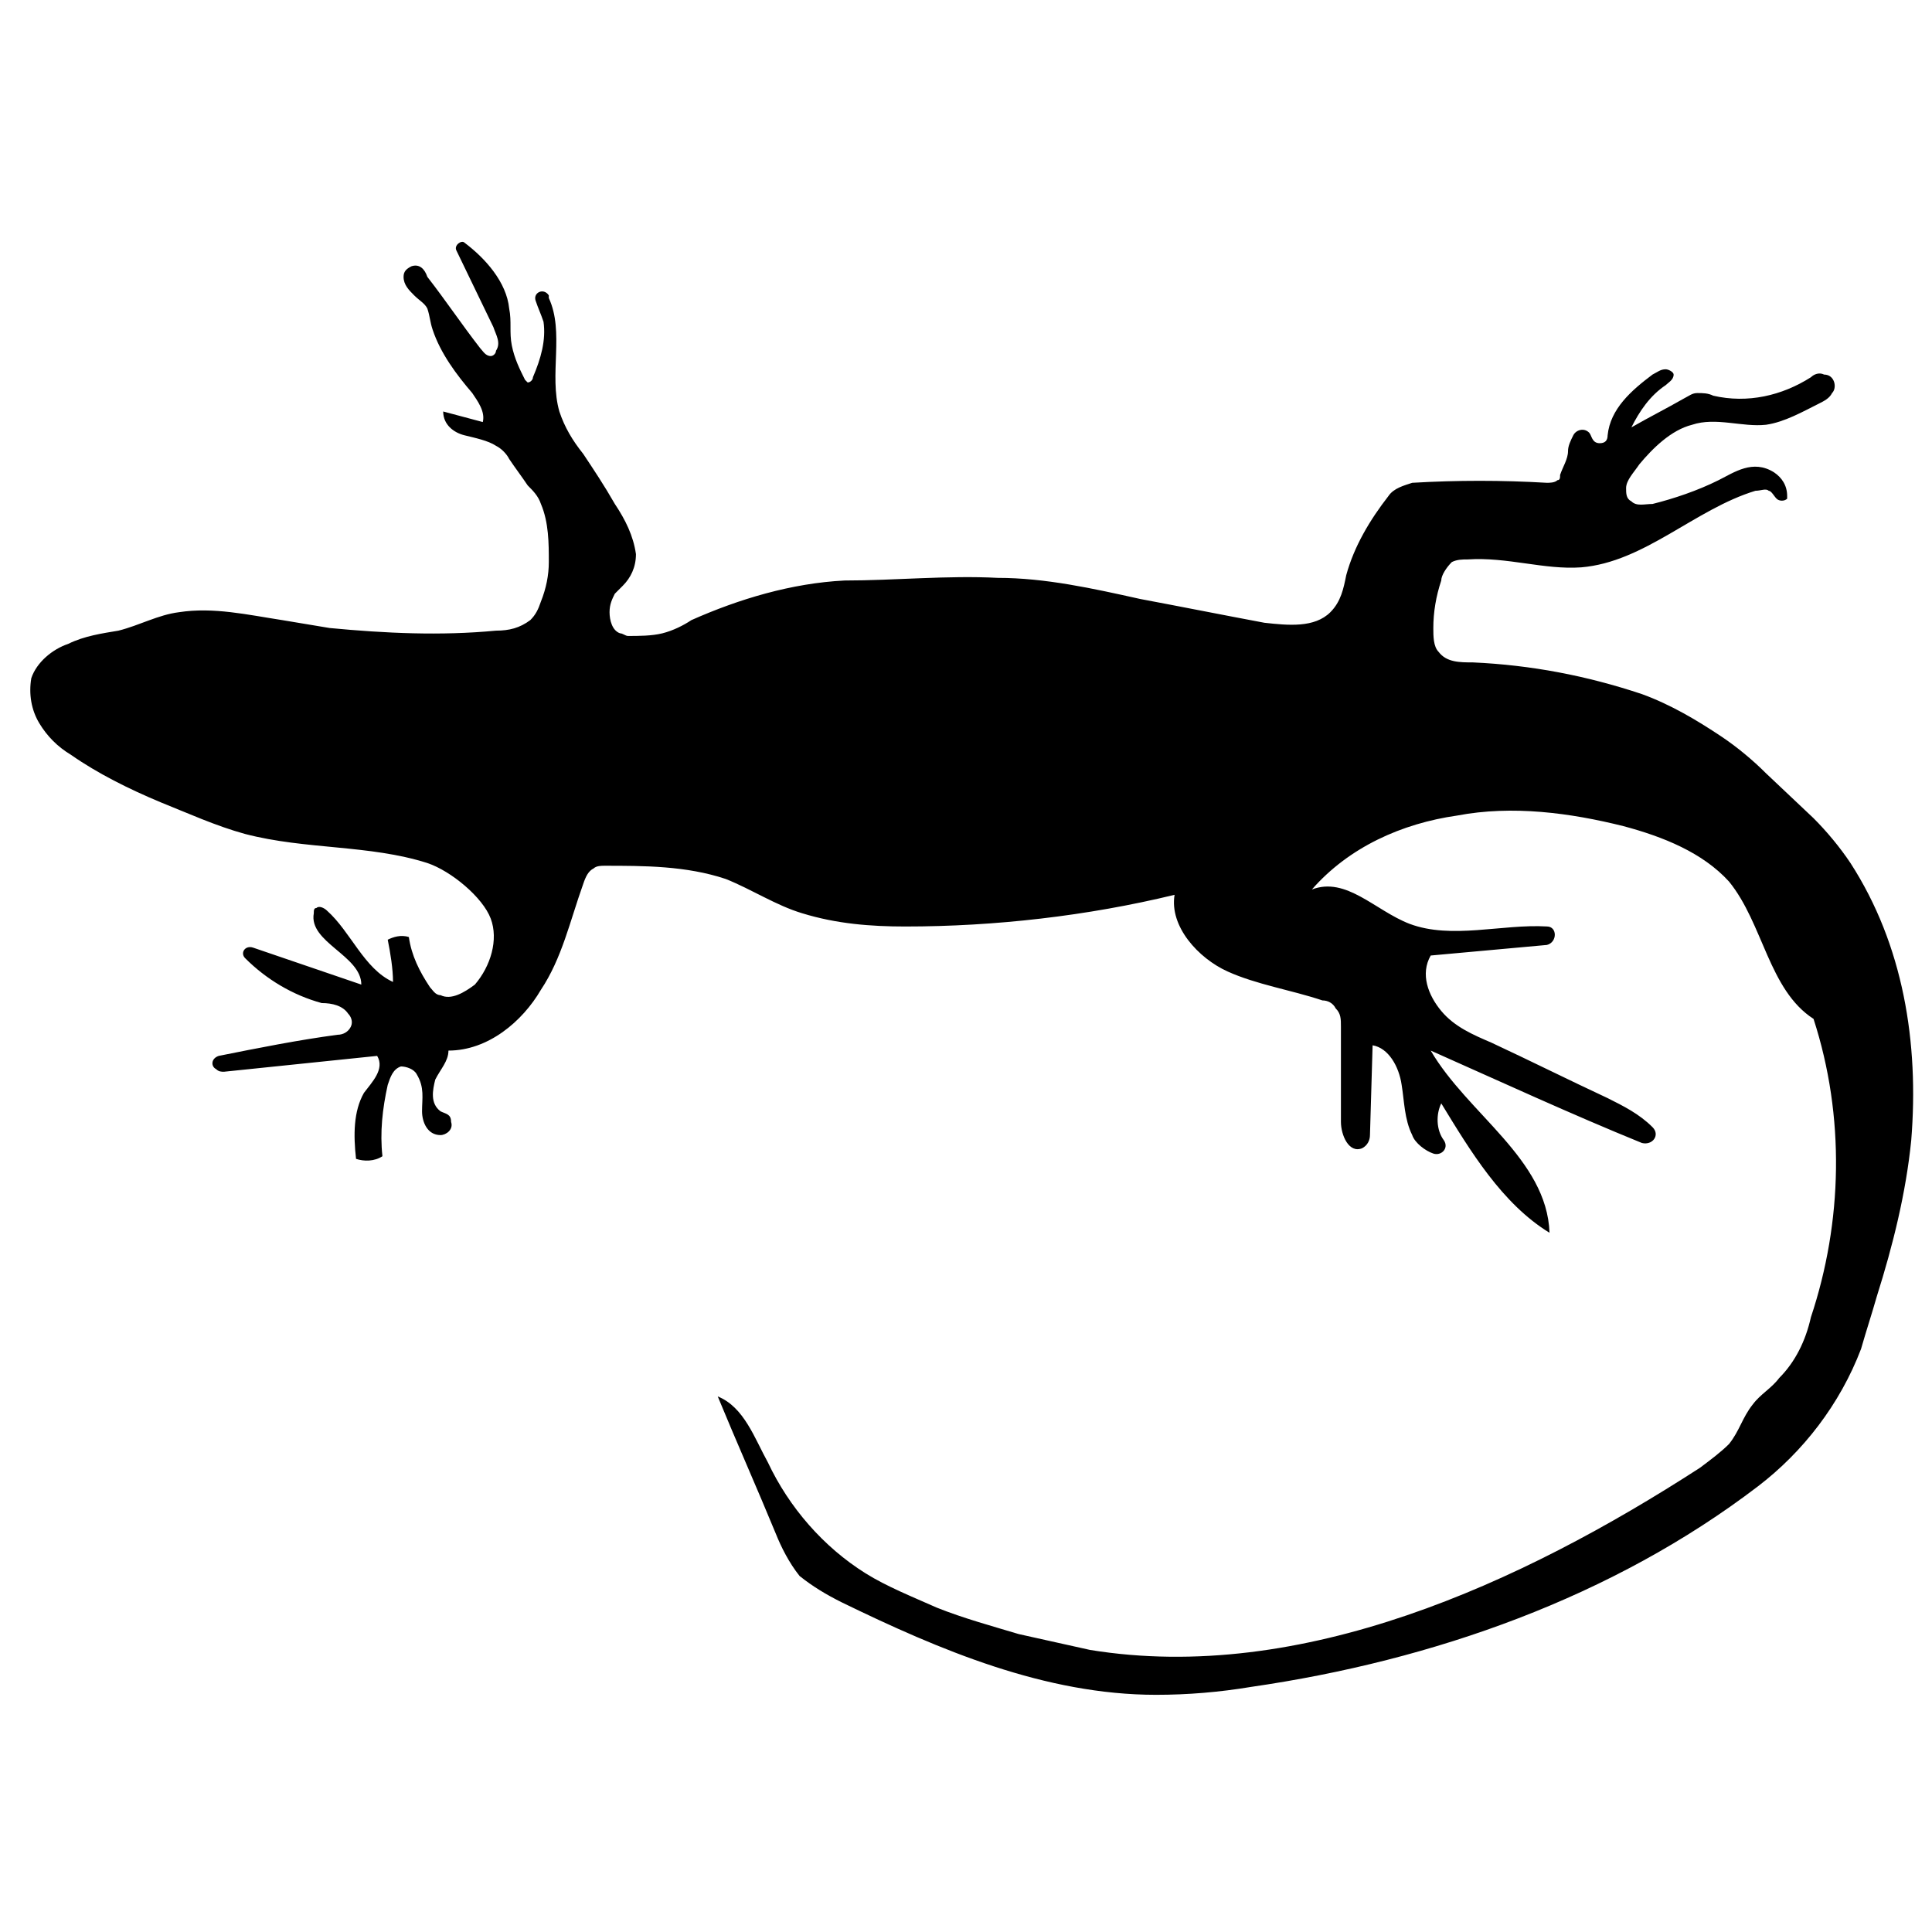 <?xml version="1.0" encoding="UTF-8"?>
<!-- Uploaded to: SVG Repo, www.svgrepo.com, Generator: SVG Repo Mixer Tools -->
<svg width="800px" height="800px" version="1.1" viewBox="144 144 512 512" xmlns="http://www.w3.org/2000/svg">
 <defs>
  <clipPath id="a">
   <path d="m152 208h499.9v386h-499.9z"/>
  </clipPath>
 </defs>
 <g clip-path="url(#a)">
  <path d="m257.25 372.71c-15.395-4.898-32.188-3.5-48.281-7.695-7.695-2.098-15.395-5.598-22.391-8.398-8.398-3.5-16.793-7.695-23.789-12.594-3.5-2.098-6.297-4.898-8.398-8.398-2.098-3.5-2.801-7.695-2.098-11.895 1.398-4.199 5.598-7.695 9.797-9.098 4.199-2.098 9.098-2.801 13.297-3.5 5.598-1.398 10.496-4.199 16.094-4.898 9.098-1.398 18.191 0.699 27.289 2.098 4.199 0.699 8.398 1.398 12.594 2.098 14.695 1.398 29.391 2.098 44.082 0.699 3.5 0 6.297-0.699 9.098-2.801 1.398-1.398 2.098-2.801 2.801-4.898 1.398-3.5 2.098-6.996 2.098-10.496 0-4.898 0-10.496-2.098-15.395-0.699-2.098-2.098-3.5-3.5-4.898-1.398-2.098-3.5-4.898-4.898-6.996-0.699-1.398-2.098-2.801-3.5-3.5-2.098-1.398-5.598-2.098-8.398-2.801-2.801-0.699-5.598-2.801-5.598-6.297l10.496 2.801c0.699-2.801-1.398-5.598-2.801-7.695-4.199-4.898-8.398-10.496-10.496-16.793-0.699-2.098-0.699-3.5-1.398-5.598-0.699-1.398-2.098-2.098-3.5-3.5-1.398-1.398-2.801-2.801-2.801-4.898 0-1.398 0.699-2.098 2.098-2.801 2.098-0.699 3.5 0.699 4.199 2.801 4.898 6.297 9.098 12.594 13.996 18.895 0.699 0.699 1.398 2.098 2.801 2.098 0.699 0 1.398-0.699 1.398-1.398 1.398-2.098 0-4.199-0.699-6.297l-9.797-20.293c-0.699-1.398 1.398-2.801 2.098-2.098 5.598 4.199 11.195 10.496 11.895 17.492 0.699 3.5 0 6.297 0.699 9.797s2.098 6.297 3.5 9.098l0.699 0.699c0.699 0 1.398-0.699 1.398-1.398 2.098-4.898 3.5-9.797 2.801-14.695-0.699-2.098-1.398-3.5-2.098-5.598-0.699-2.098 2.098-3.5 3.5-1.398v0.699c4.199 9.098 0 20.293 2.801 30.09 1.398 4.199 3.5 7.695 6.297 11.195 2.801 4.199 5.598 8.398 8.398 13.297 2.801 4.199 4.898 8.398 5.598 13.297 0 3.5-1.398 6.297-3.5 8.398-0.699 0.699-1.398 1.398-2.098 2.098-0.699 1.398-1.398 2.801-1.398 4.898s0.699 4.898 2.801 5.598c0.699 0 1.398 0.699 2.098 0.699 2.801 0 6.297 0 9.098-0.699 2.801-0.699 5.598-2.098 7.695-3.5 12.594-5.598 26.59-9.797 40.586-10.496 13.297 0 27.289-1.398 40.586-0.699 12.594 0 25.191 2.801 37.785 5.598 11.195 2.098 21.691 4.199 32.887 6.297 6.297 0.699 13.297 1.398 17.492-2.801 2.801-2.801 3.5-6.297 4.199-9.797 2.098-7.695 6.297-14.695 11.195-20.992 1.398-2.098 4.199-2.801 6.297-3.5 11.895-0.699 23.789-0.699 35.688 0 0.699 0 2.098 0 2.801-0.699 0.699 0 0.699-0.699 0.699-1.398 0.699-2.098 2.098-4.199 2.098-6.297 0-1.398 0.699-2.801 1.398-4.199 0.699-1.398 2.801-2.098 4.199-0.699 0.699 0.699 0.699 2.801 2.801 2.801 1.398 0 2.098-0.699 2.098-2.098 0.699-6.996 6.297-11.895 11.895-16.094 1.398-0.699 2.098-1.398 3.5-1.398 0.699 0 2.098 0.699 2.098 1.398 0 1.398-1.398 2.098-2.098 2.801-4.199 2.801-6.996 6.996-9.098 11.195 4.898-2.801 9.098-4.898 13.996-7.695 1.398-0.699 2.098-1.398 3.5-1.398 1.398 0 2.801 0 4.199 0.699 9.098 2.098 18.191 0 25.891-4.898 0.699-0.699 2.098-1.398 3.5-0.699 2.801 0 3.5 3.5 2.098 4.898-0.699 1.398-2.098 2.098-3.5 2.801-4.199 2.098-9.098 4.898-13.996 5.598-6.297 0.699-13.297-2.098-19.594 0-5.598 1.398-10.496 6.297-13.996 10.496-1.398 2.098-3.5 4.199-3.5 6.297 0 1.398 0 2.801 1.398 3.5 1.398 1.398 3.5 0.699 5.598 0.699 5.598-1.398 11.895-3.5 17.492-6.297 4.199-2.098 9.098-5.598 14.695-2.098 2.098 1.398 3.5 3.5 3.5 6.297v0.699c-0.699 0.699-2.098 0.699-2.801 0-0.699-0.699-1.398-2.098-2.098-2.098-0.699-0.699-2.098 0-3.5 0-16.094 4.898-29.391 18.895-46.184 20.293-9.797 0.699-19.594-2.801-30.09-2.098-1.398 0-2.801 0-4.199 0.699-1.398 1.398-2.801 3.5-2.801 4.898-1.398 4.199-2.098 8.398-2.098 12.594 0 2.098 0 4.898 1.398 6.297 2.098 2.801 5.598 2.801 9.098 2.801 15.395 0.699 30.09 3.5 44.781 8.398 7.695 2.801 14.695 6.996 20.992 11.195 4.199 2.801 8.398 6.297 11.895 9.797l12.594 11.895c3.5 3.5 6.996 7.695 9.797 11.895 13.996 21.691 18.191 47.582 16.094 73.473-1.398 13.996-4.898 27.988-9.098 41.285-1.398 4.898-2.801 9.098-4.199 13.996-5.598 14.695-15.395 27.289-27.289 36.387-38.484 29.391-86.066 46.184-134.35 53.18-8.398 1.398-16.793 2.098-25.191 2.098-29.391 0-57.379-11.895-83.27-24.492-4.199-2.098-7.695-4.199-11.195-6.996-2.801-3.5-4.898-7.695-6.297-11.195-4.898-11.895-10.496-24.492-15.395-36.387 6.996 2.801 9.797 11.195 13.297 17.492 5.598 11.895 14.695 22.391 25.891 29.391 5.598 3.5 12.594 6.297 18.895 9.098 6.996 2.801 14.695 4.898 21.691 6.996 6.297 1.398 12.594 2.801 18.895 4.199 55.98 9.098 114.06-17.492 161.64-48.281 2.801-2.098 5.598-4.199 7.695-6.297 2.801-3.5 3.5-6.996 6.297-10.496 2.098-2.801 4.898-4.199 6.996-6.996 4.199-4.199 6.996-9.797 8.398-16.094 8.398-25.191 9.098-53.18 0.699-79.07-11.895-7.695-13.297-25.191-22.391-36.387-6.996-7.695-17.492-11.895-27.988-14.695-13.996-3.5-29.391-5.598-44.082-2.801-14.695 2.098-28.688 8.398-38.484 19.594 9.098-3.5 16.793 5.598 25.891 9.098 11.195 4.199 24.492 0 36.387 0.699 2.801 0 2.801 4.199 0 4.898l-30.789 2.801c-2.801 4.898-0.699 10.496 2.801 14.695 3.5 4.199 8.398 6.297 13.297 8.398 10.496 4.898 20.293 9.797 30.789 14.695 4.199 2.098 8.398 4.199 11.895 7.695 2.098 2.098 0 4.898-2.801 4.199-18.895-7.695-37.086-16.094-55.98-24.492 9.797 16.793 30.789 28.688 31.488 48.281-12.594-7.695-20.992-21.691-28.688-34.285-1.398 2.801-1.398 6.996 0.699 9.797 1.398 2.098-0.699 4.199-2.801 3.5-2.098-0.699-4.898-2.801-5.598-4.898-2.098-4.199-2.098-9.098-2.801-13.297-0.699-4.898-3.5-9.797-7.695-10.496l-0.699 23.789c0 1.398-0.699 2.801-2.098 3.5-3.5 1.398-5.598-3.5-5.598-6.996v-25.191c0-2.098 0-3.5-1.398-4.898-0.699-1.398-2.098-2.098-3.5-2.098-8.398-2.801-17.492-4.199-25.191-7.695-7.695-3.5-15.395-11.895-13.996-20.293-23.09 5.598-47.582 8.398-71.371 8.398-9.098 0-18.191-0.699-27.289-3.5-6.996-2.098-13.297-6.297-20.293-9.098-10.496-3.5-21.691-3.5-32.188-3.5-0.699 0-2.098 0-2.801 0.699-1.398 0.699-2.098 2.098-2.801 4.199-3.5 9.797-5.598 19.594-11.195 27.988-4.898 8.398-13.996 16.094-24.492 16.094 0 2.801-2.098 4.898-3.5 7.695-0.699 2.801-1.398 6.297 1.398 8.398 1.398 0.699 2.801 0.699 2.801 2.801 0.699 2.098-1.398 3.5-2.801 3.5-3.5 0-4.898-3.5-4.898-6.297 0-3.5 0.699-6.297-1.398-9.797-0.699-1.398-2.801-2.098-4.199-2.098-2.098 0.699-2.801 2.801-3.5 4.898-1.398 6.297-2.098 12.594-1.398 18.895-2.098 1.398-4.898 1.398-6.996 0.699-0.699-6.297-0.699-12.594 2.098-17.492 2.098-2.801 5.598-6.297 3.5-9.797l-40.586 4.199c-0.699 0-1.398 0-2.098-0.699-1.398-0.699-1.398-2.801 0.699-3.5 10.496-2.098 20.992-4.199 31.488-5.598 1.398 0 2.801-0.699 3.5-2.098 0.699-1.398 0-2.801-0.699-3.5-1.398-2.098-4.199-2.801-6.996-2.801-7.695-2.098-14.695-6.297-20.293-11.895-1.398-1.398 0-3.5 2.098-2.801l28.688 9.797c0-7.695-13.996-11.195-12.594-18.895 0-0.699 0-1.398 0.699-1.398 0.699-0.699 2.098 0 2.801 0.699 6.297 5.598 9.797 15.395 17.492 18.895 0-3.5-0.699-7.695-1.398-11.195 1.398-0.699 3.5-1.398 5.598-0.699 0.699 4.898 2.801 9.098 5.598 13.297 0.699 0.699 1.398 2.098 2.801 2.098 2.801 1.398 6.297-0.699 9.098-2.801 4.199-4.898 6.297-11.895 4.199-17.492-2.102-5.621-10.496-12.617-16.793-14.719z"/>
 </g>
</svg>